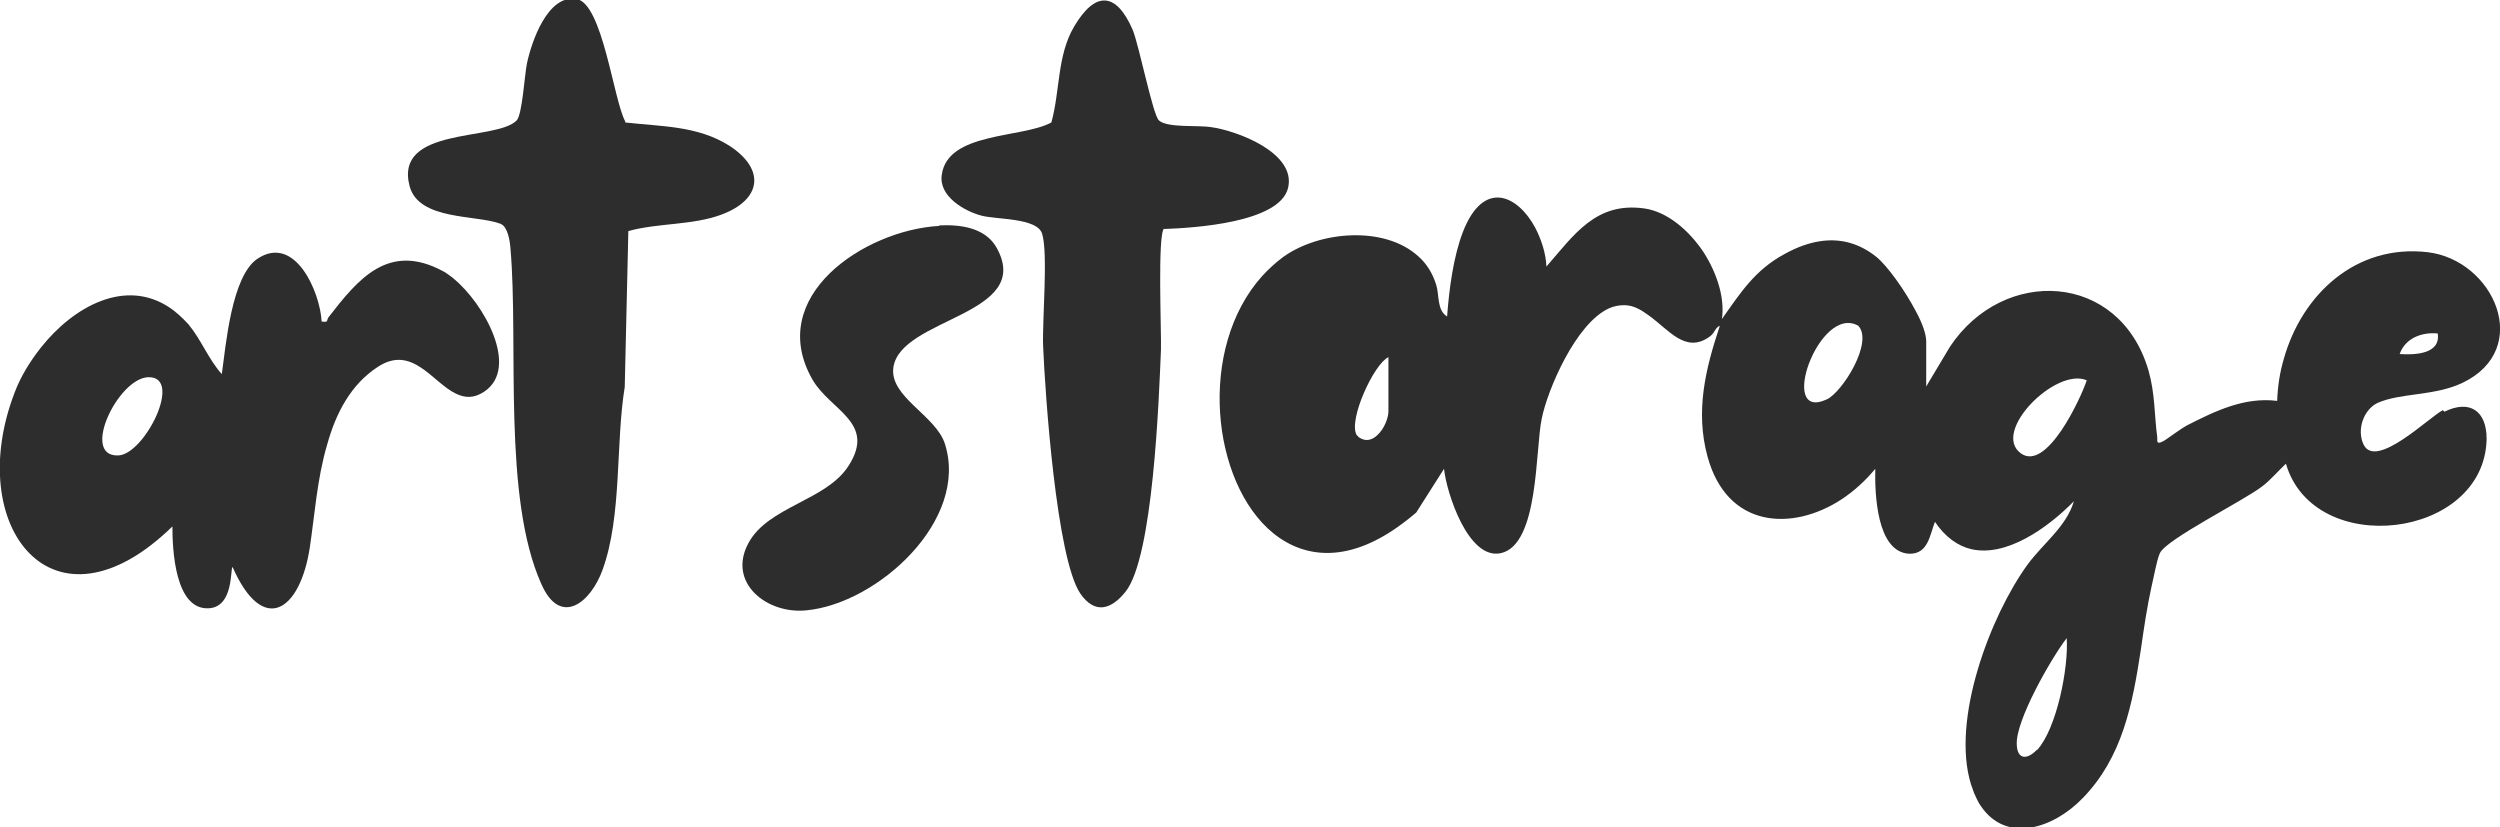 <svg xmlns="http://www.w3.org/2000/svg" id="Layer_2" data-name="Layer 2" viewBox="0 0 48.58 16.07"><defs><style>      .cls-1 {        fill: #2d2d2d;      }    </style></defs><g id="Layer_1-2" data-name="Layer 1"><g><g><path class="cls-1" d="M8.8,5.4c-.07-.05-.13-.1-.19-.13-1.06-.57-1.65.15-2.23.9-.03.04,0,.1-.1.08,0,0-.02,0-.03,0-.03-.58-.52-1.71-1.25-1.22-.5.34-.61,1.67-.69,2.24-.26-.29-.4-.67-.65-.97-.12-.13-.24-.24-.36-.32-.86-.58-1.87-.03-2.51.78-.22.28-.4.58-.51.88-.99,2.59.75,4.85,3.07,2.59,0,.45.05,1.63.71,1.59.49-.03.41-.79.46-.8.59,1.34,1.31.86,1.5-.38.09-.59.14-1.34.34-2.01.17-.61.46-1.16.98-1.5.67-.44,1.06.3,1.52.52.17.08.34.1.55-.04.69-.46,0-1.71-.6-2.2ZM2.88,7.33c.69-.02-.07,1.5-.58,1.52-.74.03-.01-1.5.58-1.52Z"></path><path class="cls-1" d="M12.15,2.38c.7.08,1.4.06,2.02.45.71.46.63,1.05-.15,1.34-.56.21-1.23.16-1.81.32l-.07,3.03c-.18,1.1-.05,2.5-.43,3.55-.23.64-.82,1.12-1.19.28-.76-1.69-.44-4.67-.6-6.51-.01-.15-.05-.43-.19-.49-.46-.18-1.59-.06-1.77-.73-.31-1.17,1.68-.87,2.08-1.28.11-.12.15-.86.2-1.11.09-.42.4-1.34.96-1.25.51.08.72,1.96.95,2.38Z"></path></g><g><path class="cls-1" d="M47.47,7.97c-.26.13-1.3,1.16-1.54.67-.14-.29,0-.68.27-.81.45-.2,1.1-.13,1.65-.39,1.38-.66.61-2.39-.68-2.54-1.4-.16-2.44.83-2.79,2.07h0c-.08.27-.12.54-.13.82-.64-.08-1.21.2-1.76.48-.11.06-.28.19-.4.27-.03.02-.06.04-.09.05-.07.03-.08,0-.08-.03,0-.02,0-.04,0-.06-.06-.45-.04-.84-.17-1.3-.56-1.92-2.82-2.03-3.86-.46l-.46.77v-.88c0-.14-.08-.36-.2-.58-.22-.42-.56-.89-.77-1.06-.34-.27-.69-.35-1.04-.31-.25.03-.5.12-.75.26-.57.31-.85.75-1.21,1.26.06-.4-.09-.88-.35-1.29-.29-.44-.72-.8-1.16-.86-.94-.13-1.36.51-1.9,1.13-.01-.26-.1-.53-.22-.76-.34-.63-1-.94-1.4.08-.19.49-.27,1.12-.31,1.65-.2-.12-.15-.42-.21-.61-.07-.23-.19-.42-.35-.56-.66-.6-1.92-.49-2.62.01-.15.11-.29.24-.41.37-1.27,1.41-.99,4.02.21,5,.63.51,1.5.58,2.53-.2.08-.06.17-.13.25-.2l.54-.85c.05.47.47,1.77,1.1,1.64.75-.16.67-2.02.8-2.62.11-.55.66-1.85,1.31-2.14.09-.04.19-.06.29-.06.18,0,.33.09.48.2.39.28.71.74,1.17.42.12-.08.11-.18.21-.22-.28.84-.48,1.66-.24,2.54.38,1.4,1.65,1.46,2.61.83.24-.16.46-.36.65-.59-.01.46.02,1.62.66,1.65.37.01.4-.37.5-.62.2.3.45.47.7.53.68.16,1.48-.4,2-.93-.15.5-.6.82-.9,1.23-.72.99-1.49,3.01-1.1,4.27.02.06.04.11.06.17.04.09.08.18.13.25.49.73,1.4.45,1.98-.15.78-.8.97-1.84,1.13-2.88.06-.42.12-.83.21-1.24.04-.16.1-.51.16-.64.12-.27,1.63-1.02,1.99-1.3.17-.13.31-.3.46-.44.54,1.86,3.86,1.47,3.9-.48,0-.55-.33-.77-.82-.53ZM47.37,6.48c.06.4-.44.42-.74.4.11-.31.43-.43.74-.4ZM26.41,8.5s-.03-.03-.05-.05c-.16-.3.34-1.38.62-1.51v1.05c0,.13-.08.34-.21.46-.1.1-.23.14-.36.05ZM35.5,7.76c-.97.45-.15-1.86.61-1.43.3.32-.31,1.29-.61,1.43ZM39.58,14.57c-.19.2-.38.19-.39-.1-.03-.46.67-1.68.97-2.07.04.56-.19,1.76-.58,2.18ZM39.27,8.81c-.58-.42.68-1.68,1.28-1.42-.12.36-.78,1.78-1.28,1.42Z"></path><path class="cls-1" d="M22.62,4.44c-.13.12-.05,2.01-.06,2.35-.04.96-.15,4.04-.69,4.71-.28.35-.6.44-.88.03-.46-.69-.68-3.85-.72-4.8-.02-.51.1-1.8-.02-2.19-.1-.31-.88-.27-1.18-.35-.34-.09-.83-.38-.77-.79.11-.84,1.56-.71,2.13-1.02.17-.61.11-1.3.44-1.86.41-.7.82-.68,1.14.06.13.32.39,1.65.51,1.76.16.15.78.09,1.01.13.51.07,1.66.5,1.5,1.18s-1.84.78-2.41.8Z"></path><path class="cls-1" d="M18.25,4.38c.41-.02.9.04,1.12.44.72,1.31-1.87,1.35-2.01,2.32-.08.57.82.93,1,1.48.48,1.49-1.31,3.11-2.69,3.24-.76.08-1.54-.53-1.13-1.3.38-.72,1.52-.83,1.95-1.51.54-.84-.35-1.07-.7-1.67-.93-1.62,1.01-2.91,2.46-2.99Z"></path></g></g></g></svg>